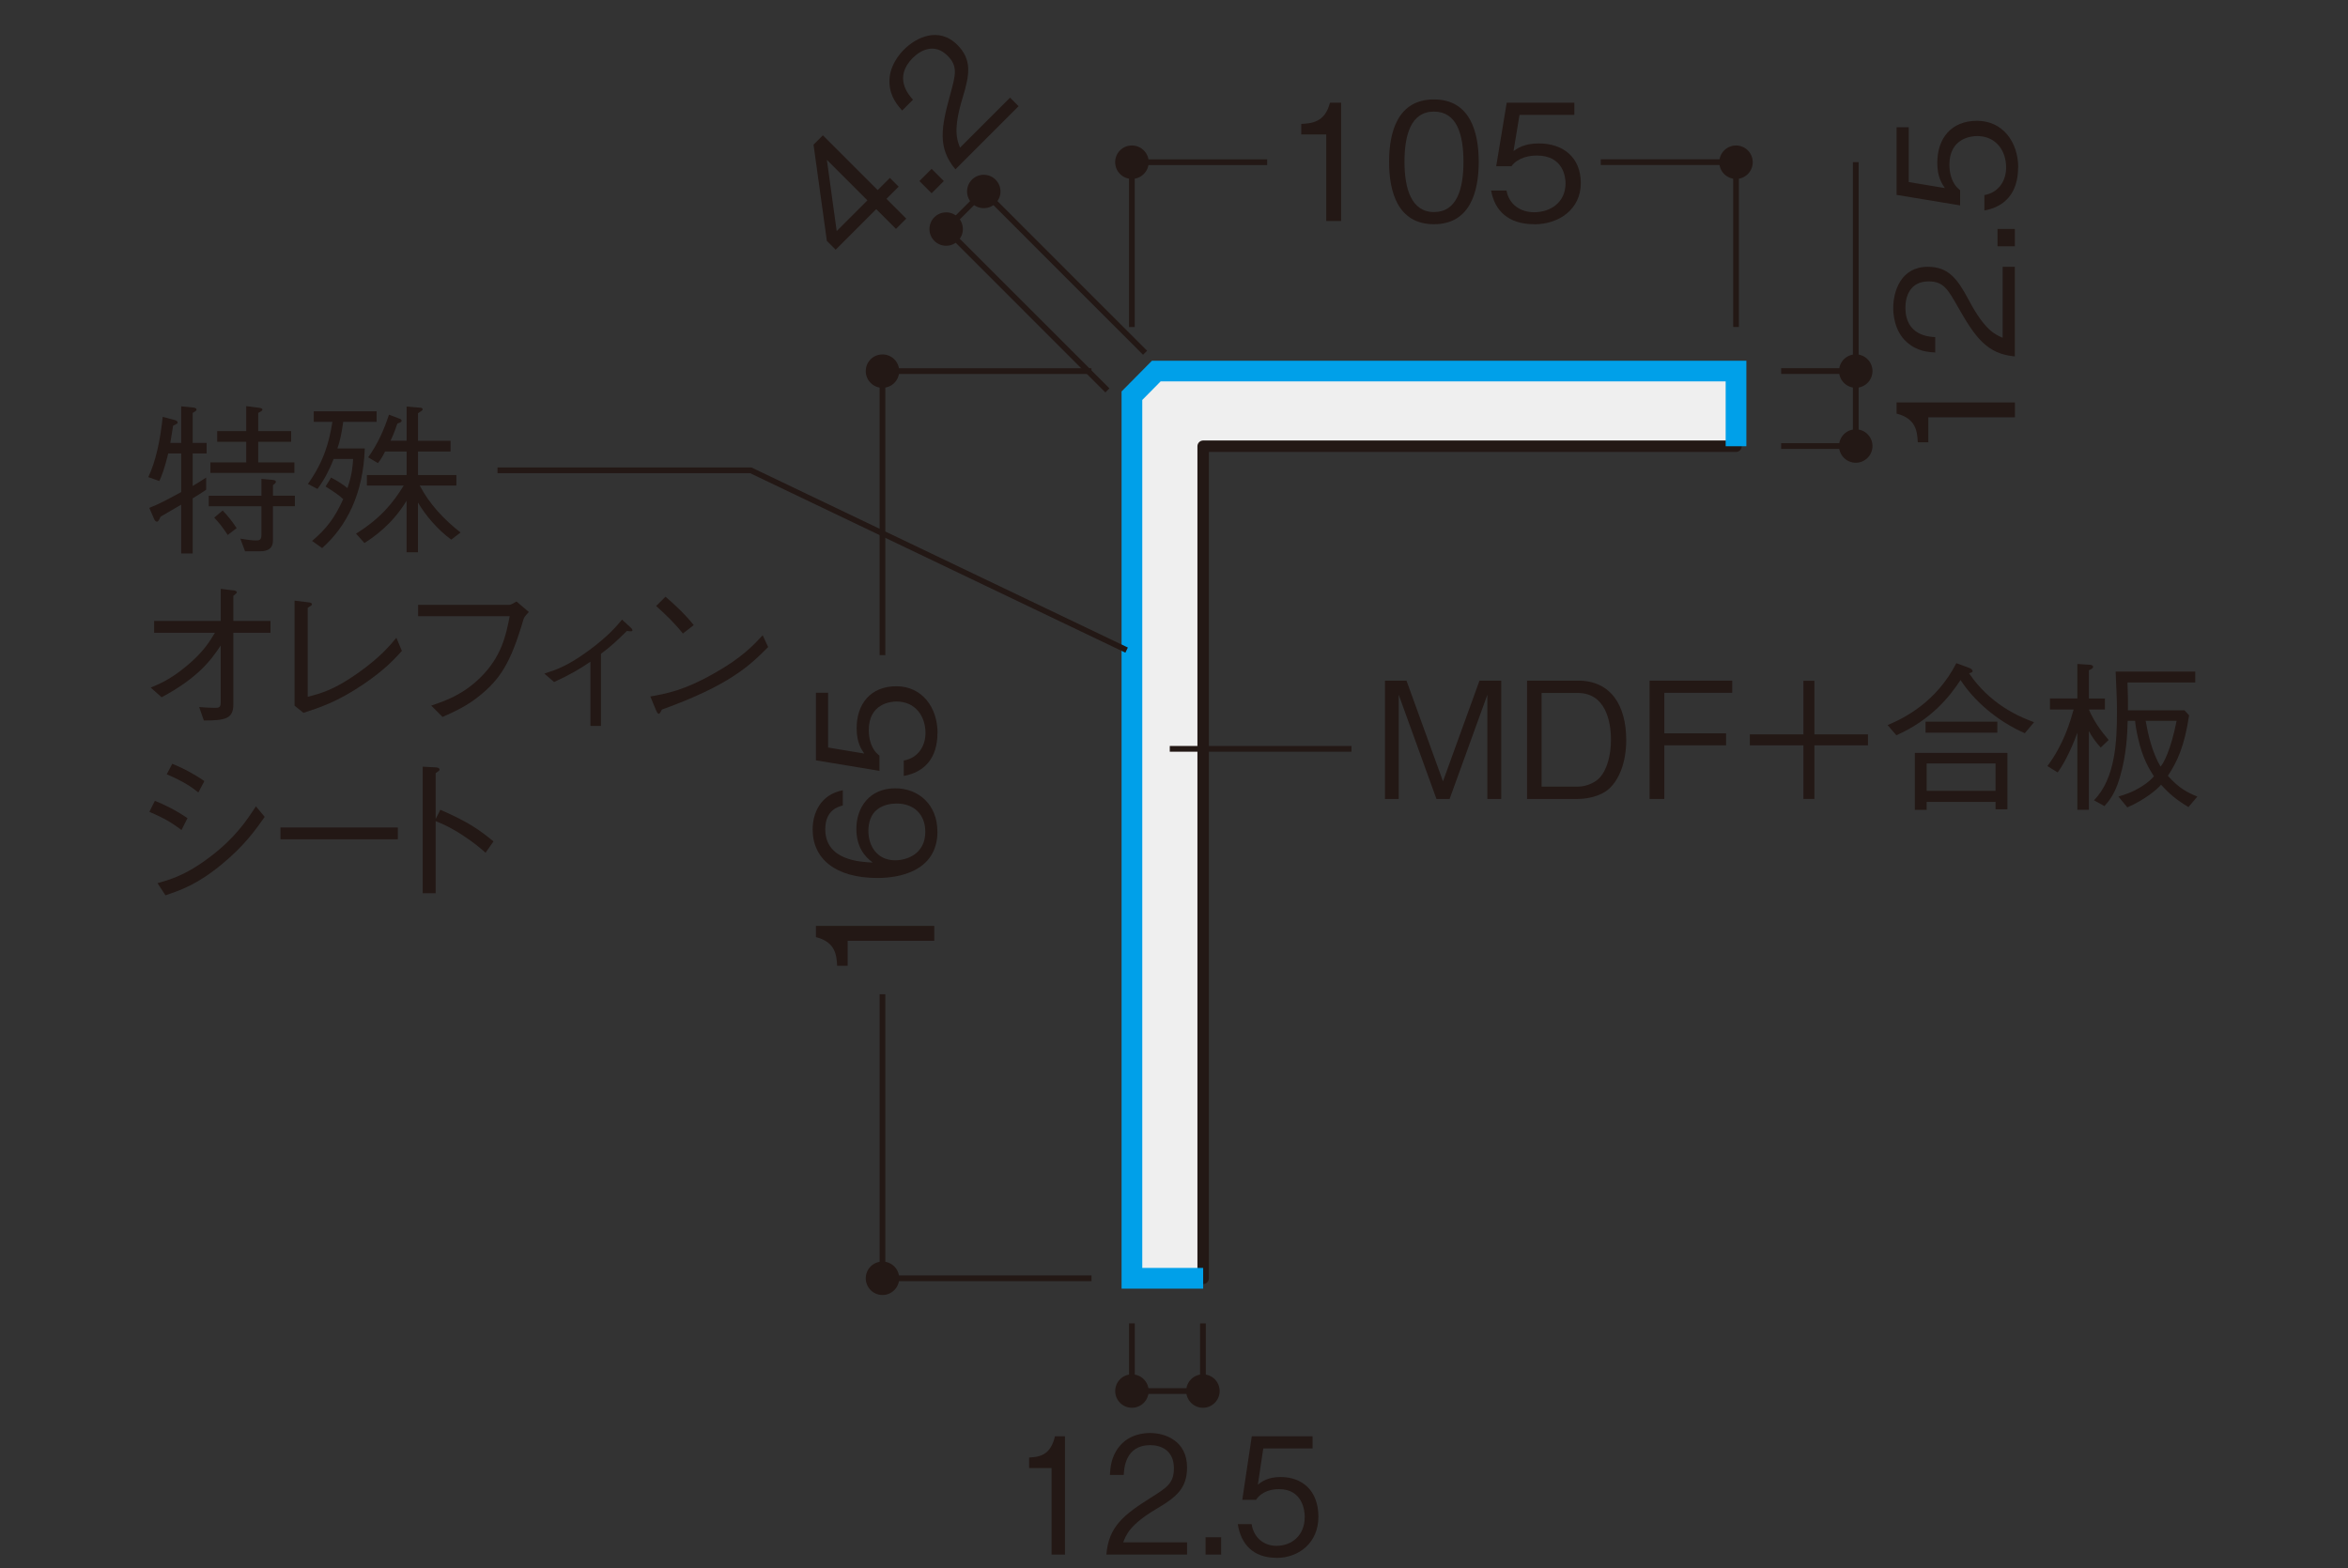 <?xml version="1.0" encoding="UTF-8"?><svg id="_レイヤー_1" xmlns="http://www.w3.org/2000/svg" xmlns:xlink="http://www.w3.org/1999/xlink" viewBox="0 0 500 334"><rect x="0" y="0" width="500" height="334" fill="#333333" stroke="none"/><defs><style>.cls-1,.cls-2,.cls-3,.cls-4{fill:none;}.cls-2{stroke-linecap:round;stroke-linejoin:round;stroke-width:2.44px;}.cls-2,.cls-3{stroke:#231815;}.cls-3{stroke-width:1.22px;}.cls-5{fill:#efefef;}.cls-6{clip-path:url(#clippath-1);}.cls-7{clip-path:url(#clippath-3);}.cls-8{clip-path:url(#clippath-4);}.cls-9{clip-path:url(#clippath-2);}.cls-10{clip-path:url(#clippath-5);}.cls-4{stroke:#00a0e9;stroke-miterlimit:10;stroke-width:4.41px;}.cls-11{fill:#231815;}.cls-12{clip-path:url(#clippath);}</style><clipPath id="clippath"><rect class="cls-1" x="30.05" width="442.55" height="334"/></clipPath><clipPath id="clippath-1"><rect class="cls-1" x="30.05" width="442.55" height="334"/></clipPath><clipPath id="clippath-2"><rect class="cls-1" x="30.05" width="442.55" height="334"/></clipPath><clipPath id="clippath-3"><rect class="cls-1" x="30.05" width="442.55" height="334"/></clipPath><clipPath id="clippath-4"><rect class="cls-1" x="30.05" width="442.55" height="334"/></clipPath><clipPath id="clippath-5"><rect class="cls-1" x="30.05" width="442.55" height="334"/></clipPath></defs><rect class="cls-1" width="500" height="334"/><polygon class="cls-5" points="256.21 272.29 256.21 95.05 369.68 95.05 369.68 79.05 246.22 79.05 241.04 84.29 241.04 272.29 256.21 272.29"/><polygon class="cls-2" points="256.21 272.29 256.21 95.05 369.68 95.05 369.68 79.05 246.22 79.05 241.04 84.29 241.04 272.29 256.21 272.29"/><polyline class="cls-4" points="369.68 95.05 369.68 79.04 246.23 79.04 241.04 84.29 241.04 272.29 256.21 272.29"/><g class="cls-12"><path class="cls-11" d="M244.61,34.55c0-1.97-1.6-3.56-3.58-3.56s-3.56,1.59-3.56,3.56,1.6,3.56,3.56,3.56,3.58-1.58,3.58-3.56"/><path class="cls-11" d="M373.24,34.55c0-1.97-1.6-3.56-3.56-3.56s-3.56,1.59-3.56,3.56,1.58,3.56,3.56,3.56,3.56-1.58,3.56-3.56"/><path class="cls-3" d="M269.84,34.55h-28.81v35.11M369.68,69.65v-35.11h-28.8"/></g><path class="cls-11" d="M282.42,47.07v-18.43h-5.32v-2.24c2.24-.14,5.04-.31,6.11-4.52h2.38v25.2h-3.17Z"/><path class="cls-11" d="M305.36,47.76c-7.73,0-9.56-6.94-9.56-13.29s1.83-13.29,9.56-13.29,9.53,7.01,9.53,13.29-1.79,13.29-9.53,13.29ZM305.36,23.77c-4.94,0-6.28,5.04-6.28,10.7s1.45,10.7,6.28,10.7,6.28-4.83,6.28-10.7-1.42-10.7-6.28-10.7Z"/><path class="cls-11" d="M326.68,47.76c-5.45,0-8.39-2.86-9.15-7.18h3.28c.52,3,3,4.63,5.87,4.63,3.56,0,6.7-2.14,6.7-6.18,0-1.17-.41-5.9-6.11-5.9-1.55,0-4,.38-5.42,2.28h-3.24l2.24-13.53h14.4v2.59h-11.67l-1.28,7.7c.9-.62,2.35-1.62,5.39-1.62,5.14,0,8.94,2.93,8.94,8.46s-4.59,8.77-9.94,8.77Z"/><g class="cls-6"><path class="cls-11" d="M187.92,82.61c-1.97,0-3.56-1.59-3.56-3.56s1.58-3.55,3.56-3.55,3.56,1.58,3.56,3.55-1.6,3.56-3.56,3.56"/><path class="cls-11" d="M187.92,275.85c-1.97,0-3.56-1.6-3.56-3.56s1.58-3.56,3.56-3.56,3.56,1.59,3.56,3.56-1.6,3.56-3.56,3.56"/><path class="cls-3" d="M232.44,272.29h-44.52v-60.5M187.92,139.55v-60.5h44.5"/></g><path class="cls-11" d="M198.94,200.4h-18.43v5.32h-2.24c-.14-2.24-.31-5.04-4.52-6.11v-2.38h25.2v3.17Z"/><path class="cls-11" d="M199.63,177.08c0,8.63-8.35,9.94-12.74,9.94-8.97,0-13.84-4.07-13.84-10.36,0-3.24,1.52-7.39,6.42-8.32v3.24c-.97.24-3.73.97-3.73,5.07,0,6.66,7.56,6.97,10.11,7.08-1.79-1.28-3.49-3.42-3.49-7.18,0-4.52,2.76-8.63,8.28-8.63,5.01,0,8.97,3.52,8.97,9.15ZM186.82,172.41c-1.41,1.07-1.9,2.87-1.9,4.59,0,3.17,1.83,6.25,5.7,6.25,2.55,0,6.42-1.38,6.42-6.08,0-3.59-2.31-6.01-6.11-6.01-1.14,0-2.8.24-4.11,1.24Z"/><path class="cls-11" d="M199.63,156.13c0,5.45-2.86,8.39-7.18,9.15v-3.28c3-.52,4.63-3,4.63-5.87,0-3.56-2.14-6.7-6.18-6.7-1.17,0-5.9.41-5.9,6.11,0,1.55.38,4,2.28,5.42v3.24l-13.53-2.24v-14.4h2.59v11.67l7.7,1.28c-.62-.9-1.62-2.35-1.62-5.39,0-5.14,2.93-8.94,8.46-8.94s8.77,4.59,8.77,9.94Z"/><g class="cls-9"><polyline class="cls-3" points="243.84 75.14 209.49 40.78 201.47 48.8 235.82 83.16"/><path class="cls-11" d="M203.99,46.27c-1.39-1.38-3.64-1.38-5.03.01-1.38,1.38-1.38,3.64,0,5.03,1.39,1.39,3.64,1.39,5.03,0,1.4-1.39,1.4-3.65,0-5.04"/><path class="cls-11" d="M212,38.27c-1.39-1.39-3.64-1.39-5.03,0-1.38,1.39-1.38,3.64,0,5.03,1.39,1.38,3.64,1.4,5.04,0,1.39-1.39,1.39-3.64-.01-5.03"/><path class="cls-11" d="M188.78,42.36l4.21,4.21-2.19,2.19-4.21-4.21-8.64,8.64-1.87-1.87-2.84-20.51,1.99-1.99,11.67,11.67,2.6-2.6,1.87,1.87-2.6,2.6ZM176.08,34.04l2.09,15.18,6.54-6.54-8.64-8.64Z"/><path class="cls-11" d="M198.39,41.17l-2.6-2.6,2.6-2.6,2.6,2.6-2.6,2.6Z"/><path class="cls-11" d="M203.47,36.09c-3.87-4.6-3.04-8.98-1.12-15.96,1.14-4.16,1.68-6.01-.56-8.25-2.8-2.8-5.76-1.19-7.42.46-4.18,4.18-.85,7.91.05,8.9l-2.31,2.31c-.95-1.1-2.58-2.92-2.7-5.86-.19-3.55,2.21-6.25,3.09-7.13,2.53-2.53,7.35-5.01,11.36-1,3.14,3.14,2.65,6.3,1.12,11.29-2.09,6.86-1.17,9-.54,10.6l10.65-10.65,1.82,1.82-13.45,13.45Z"/><line class="cls-3" x1="249.1" y1="159.51" x2="287.79" y2="159.51"/></g><path class="cls-11" d="M316.73,170.19v-22.2l-8.04,22.2h-2.8l-8.04-22.2v22.2h-2.93v-25.2h4.59l7.77,21.44,7.77-21.44h4.63v25.2h-2.93Z"/><path class="cls-11" d="M342.54,168.11c-1.76,1.52-4.59,2.07-6.49,2.07h-10.87v-25.2h10.87c6.9,0,10.25,5.18,10.25,12.67,0,4.76-1.52,8.49-3.76,10.46ZM335.98,147.61h-7.7v19.95h7.7c2.07,0,3.93-1.04,4.76-2,1.38-1.55,2.31-4.49,2.31-7.97,0-4.11-1.24-9.98-7.08-9.98Z"/><path class="cls-11" d="M354.41,147.58v8.63h13.15v2.55h-13.15v11.43h-3.14v-25.2h17.6v2.59h-14.46Z"/><path class="cls-11" d="M372.62,156.43h11.41v-11.41h2.34v11.41h11.41v2.34h-11.41v11.41h-2.34v-11.41h-11.41v-2.34Z"/><path class="cls-11" d="M431.16,156.17c-6.01-2.62-10.94-7.08-13.67-11.32-2.21,3.38-6.11,8.42-13.67,11.77l-1.86-2.17c3.55-1.48,10.36-4.87,14.64-13.19l2.8,1.04c.48.17.66.48.66.62,0,.35-.45.41-.76.48.73,1.04,2.35,3.42,5.46,5.87,2.52,2,5.39,3.49,8.39,4.56l-1.97,2.35ZM424.95,172.4v-1.59h-14.67v1.69h-2.52v-12.12h19.71v12.01h-2.52ZM410.04,156.07v-2.35h15.29v2.35h-15.29ZM424.95,162.63h-14.67v5.83h14.67v-5.83Z"/><path class="cls-11" d="M447.34,159.24c-1.24-1.38-1.83-2.28-2.52-3.52v16.78h-2.45v-16.43c-1.52,4.25-3.35,7.39-4.21,8.46l-2.17-1.35c3.52-4.69,4.9-9.63,5.59-12.05h-5.04v-2.35h5.83v-7.35l2.59.17c.17,0,.76.07.76.45,0,.31-.41.52-.9.72v6.01h3.42v2.35h-3.42c1,2.38,2.52,4.52,4.21,6.49l-1.69,1.62ZM466.02,171.91c-2.62-1.59-3.94-2.69-5.83-4.76-.76.93-3.38,3.18-7.18,4.83l-1.9-2.31c1.38-.41,2.87-.86,4.83-2.07,1.73-1.07,2.42-1.9,2.73-2.24-1.04-1.62-2.42-3.83-3.38-8.15-.45-1.9-.62-3.35-.62-3.66h-1.59c-.07,2.69-.21,7.15-1.69,12.12-.97,3.31-2.14,4.8-3.25,6.04l-2.24-1.24c4.63-4.69,4.9-12.81,4.9-18.81,0-2.28-.03-2.9-.28-8.6h16.95v2.31h-14.43c.1,3.14.14,4.25.1,5.94h12.05l.97,1.07c-1,6.66-2.52,9.84-4.52,12.88,2.42,2.69,4.11,3.52,6.28,4.42l-1.9,2.24ZM456.91,153.55c.48,2.73,1.35,6.66,3.17,9.74.69-.73,2.21-3.63,3.42-9.74h-6.59Z"/><g class="cls-7"><path class="cls-11" d="M41.03,96.58v6.94c1.35-.79,1.69-1.04,2.87-1.79v2.59c-1.21.83-1.62,1.07-2.87,1.83v11.74h-2.45v-10.39c-1.42.83-2.9,1.69-4.38,2.55-.35.79-.52,1.07-.79,1.07s-.48-.31-.55-.48l-1.07-2.45c2.35-.93,4.59-2.18,6.8-3.38v-8.22h-2.76c-.86,3.49-1.42,4.83-1.9,5.87l-2.35-.83c1.62-3.45,2.52-7.73,3.07-12.84l2.59.69c.38.1.59.31.59.52s-.1.24-.97.69c-.17,1.1-.41,2.66-.59,3.66h2.31v-7.8l2.73.28c.28.03.55.21.55.41,0,.24-.31.41-.83.72v6.39h2.97v2.24h-2.97ZM58.12,107.84v7.35c0,1.59-1.04,2.24-2.73,2.24h-3.21l-1-2.69c1.38.24,2.52.38,3.35.38.55,0,1.14-.03,1.14-1.1v-6.18h-11.22v-2.24h11.22v-3.59l2.42.21c.24.03.66.1.66.41,0,.21-.21.41-.62.72v2.24h4.66v2.24h-4.66ZM44.8,100.73v-2.24h7.63v-4.38h-6.18v-2.28h6.18v-5.32l2.94.38c.41.07.52.24.52.35,0,.17-.17.35-.9.72v3.87h7.01v2.28h-7.01v4.38h7.7v2.24h-17.88ZM48.49,113.95c-1.04-1.59-1.79-2.55-2.87-3.69l1.8-1.52c1.28,1.35,2.11,2.45,2.97,3.76l-1.9,1.45Z"/><path class="cls-11" d="M70.5,101.73c1.1.55,2.66,1.52,3.49,2.24.97-2.9,1.07-4.25,1.21-6.21h-4.14c-.9,2.28-2,4.45-3.45,6.39l-2.04-1.07c3.45-4.83,4.56-9.08,5.21-13.22h-3.97v-2.24h13.39v2.24h-7.11c-.35,2.52-.72,4.21-1.24,5.66h5.83c-.31,9.67-3.87,16.6-9.08,21.23l-2.14-1.52c3.07-2.62,4.8-4.87,6.63-8.91-1.1-1-1.97-1.55-3.76-2.69l1.17-1.9ZM89.38,103.42c2.07,3.97,5.18,7.25,8.7,10.01l-2,1.52c-3.04-2.28-5.46-5.18-7.08-7.91v10.6h-2.42v-10.98c-3.04,5.01-6.87,7.66-8.97,9.01l-1.79-2c5.39-3.35,8.04-6.8,10.15-10.25h-7.84v-2.24h8.46v-5.01h-4.59c-.28.59-.93,1.79-1.52,2.48l-2.07-1.24c2-2.83,3.28-5.63,4.42-9.08l2.28.86c.21.07.41.21.41.41,0,.28-.07.31-.9.62-.21.62-.66,1.97-1.45,3.66h3.42v-7.28l2.87.24c.07,0,.55.03.55.35,0,.24-.66.62-1,.83v5.87h6.94v2.28h-6.94v5.01h8.18v2.24h-7.8Z"/><path class="cls-11" d="M47.01,137.48c-2.11,3.21-4.87,6.9-12.6,11.05l-2.31-2.07c1.9-.79,4.28-1.79,7.59-4.56,3.62-3,4.9-5.18,6.08-7.11h-12.95v-2.52h14.19v-6.84l2.86.35c.28.03.55.17.55.38,0,.17-.07.24-.73.76v5.35h7.91v2.52h-7.91v15.19c0,3-1.45,3.52-6.28,3.49l-1-2.86c1.07.1,2.62.17,3.28.17,1.14,0,1.31-.14,1.31-1.45v-11.84Z"/><path class="cls-11" d="M62.74,127.95l2.93.35c.45.03.76.17.76.41,0,.21-.1.24-.9.76v18.95c2.83-.72,5.66-1.48,10.77-5.11,4.66-3.31,6.63-5.7,8.11-7.46l1.17,2.8c-1.48,1.62-3.52,3.93-8.15,7.08-5.56,3.76-9.29,4.97-12.81,6.11l-1.9-1.52v-22.37Z"/></g><path class="cls-11" d="M89.04,131.26v-2.42h19.43c.28,0,.93-.35,1.52-.72l2.62,2.24c-.9,1-1,1.1-1.17,1.69-2.69,9.11-4.87,12.6-9.49,16.29-2.49,1.97-4.56,2.97-7.7,4.38l-2.42-2.42c2.86-.97,6.59-2.21,10.39-5.9,4.59-4.49,5.52-9.04,6.32-13.15h-19.5Z"/><path class="cls-11" d="M125.72,140.96c-2.24,1.52-4.25,2.73-7.73,4.32l-2.07-1.8c2.59-.83,5.07-1.66,9.67-5.07,4-3,5.7-5.01,6.87-6.42l1.62,1.48c.28.24.59.52.59.79,0,.17-.1.21-.35.21-.14,0-.69-.03-.83-.07-2.07,2.04-3.42,3.31-5.52,4.87v15.36h-2.24v-13.67Z"/><path class="cls-11" d="M163.58,137.82c-3.86,3.87-8.08,8.08-22.64,13.33-.03.07-.41.9-.62.9-.28,0-.45-.41-.66-.86l-1.17-2.83c3.42-.62,7.18-1.28,13.53-4.9,6.01-3.38,8.42-6.01,10.39-8.15l1.17,2.52ZM145.42,134.95c-1.69-2.14-3.66-4.04-5.7-5.87l2-1.97c1.07.9,4,3.49,6.01,6.04l-2.31,1.8Z"/><g class="cls-8"><path class="cls-11" d="M32.99,170.59c1.86.72,4.56,2.04,6.94,3.69l-1.28,2.52c-1.97-1.48-3.59-2.49-6.84-3.87l1.17-2.35ZM56.36,174.01c-1.9,2.69-4.28,6.11-9.15,10.11-5.18,4.28-8.73,5.49-11.98,6.59l-1.69-2.59c2.69-.76,6.04-1.69,11.05-5.49,5.46-4.11,7.84-7.73,9.91-10.87l1.86,2.24ZM36.68,162.69c2.07.83,4.59,2.11,6.84,3.69l-1.28,2.42c-1.52-1.21-3.11-2.31-6.73-3.87l1.17-2.24Z"/><path class="cls-11" d="M59.73,178.78v-2.52h24.99v2.52h-24.99Z"/></g><path class="cls-11" d="M93.77,172.49c5.87,2.55,8.18,4.18,11.32,6.73l-1.69,2.42c-1.04-.9-2.35-2.07-4.73-3.62-2.76-1.83-4.35-2.48-5.9-3.11v15.36h-2.76v-26.96l2.62.14c.17,0,.97.03.97.48,0,.21-.28.38-.83.76v9.77l1-1.97Z"/><g class="cls-10"><polyline class="cls-3" points="239.91 138.48 159.87 100.18 105.94 100.18"/><path class="cls-11" d="M223.93,331.14v-18.43h-4.78v-2.24c2.02-.14,4.53-.31,5.5-4.52h2.14v25.2h-2.86Z"/><path class="cls-11" d="M235.6,331.14c.47-6.01,3.79-8.53,9.47-12.12,3.39-2.14,4.91-3.07,4.91-6.25,0-3.97-2.92-4.94-5.03-4.94-5.34,0-5.59,5-5.65,6.35h-2.95c.09-1.45.22-3.9,2.02-6.08,2.14-2.66,5.4-2.86,6.52-2.86,3.23,0,7.89,1.66,7.89,7.35,0,4.45-2.33,6.35-6.49,8.8-5.72,3.38-6.49,5.56-7.11,7.15h13.6v2.59h-17.18Z"/><path class="cls-11" d="M256.72,331.14v-3.69h3.32v3.69h-3.32Z"/><path class="cls-11" d="M271.81,331.83c-4.91,0-7.55-2.86-8.23-7.18h2.95c.46,3,2.7,4.63,5.28,4.63,3.2,0,6.03-2.14,6.03-6.18,0-1.17-.37-5.9-5.5-5.9-1.4,0-3.6.38-4.88,2.28h-2.92l2.02-13.53h12.95v2.59h-10.5l-1.15,7.7c.81-.62,2.11-1.62,4.85-1.62,4.63,0,8.04,2.93,8.04,8.46s-4.13,8.77-8.95,8.77Z"/><path class="cls-11" d="M252.6,296.31c0,1.97,1.6,3.56,3.56,3.56s3.56-1.59,3.56-3.56-1.58-3.56-3.56-3.56-3.56,1.6-3.56,3.56"/><path class="cls-11" d="M237.48,296.31c0,1.97,1.6,3.56,3.56,3.56s3.56-1.59,3.56-3.56-1.58-3.56-3.56-3.56-3.56,1.6-3.56,3.56"/><path class="cls-3" d="M241.04,296.31h15.12M256.16,296.31v-14.41M241.04,281.89v14.41"/><path class="cls-11" d="M395.18,82.6c1.97,0,3.56-1.6,3.56-3.56s-1.59-3.56-3.56-3.56-3.56,1.58-3.56,3.56,1.6,3.56,3.56,3.56"/><path class="cls-11" d="M395.18,98.57c1.97,0,3.56-1.6,3.56-3.56s-1.59-3.56-3.56-3.56-3.56,1.58-3.56,3.56,1.6,3.56,3.56,3.56"/><path class="cls-3" d="M395.18,79.04v-44.5M395.18,95.01v-15.97h-15.89M379.29,95.01h15.89"/></g><path class="cls-11" d="M429.06,88.89h-18.43v5.32h-2.24c-.14-2.24-.31-5.04-4.52-6.11v-2.38h25.2v3.17Z"/><path class="cls-11" d="M429.06,75.92c-6.01-.52-8.53-4.21-12.12-10.53-2.14-3.76-3.07-5.45-6.25-5.45-3.97,0-4.94,3.24-4.94,5.59,0,5.94,5,6.21,6.35,6.28v3.28c-1.45-.1-3.9-.24-6.08-2.24-2.66-2.38-2.86-6.01-2.86-7.25,0-3.59,1.66-8.77,7.35-8.77,4.45,0,6.35,2.59,8.8,7.21,3.38,6.35,5.56,7.21,7.15,7.91v-15.12h2.59v19.09Z"/><path class="cls-11" d="M429.06,52.46h-3.69v-3.69h3.69v3.69Z"/><path class="cls-11" d="M429.75,35.68c0,5.45-2.86,8.39-7.18,9.15v-3.28c3-.52,4.63-3,4.63-5.87,0-3.56-2.14-6.7-6.18-6.7-1.17,0-5.9.41-5.9,6.11,0,1.55.38,4,2.28,5.42v3.24l-13.53-2.24v-14.4h2.59v11.67l7.7,1.28c-.62-.9-1.62-2.35-1.62-5.39,0-5.14,2.93-8.94,8.46-8.94s8.77,4.59,8.77,9.94Z"/></svg>